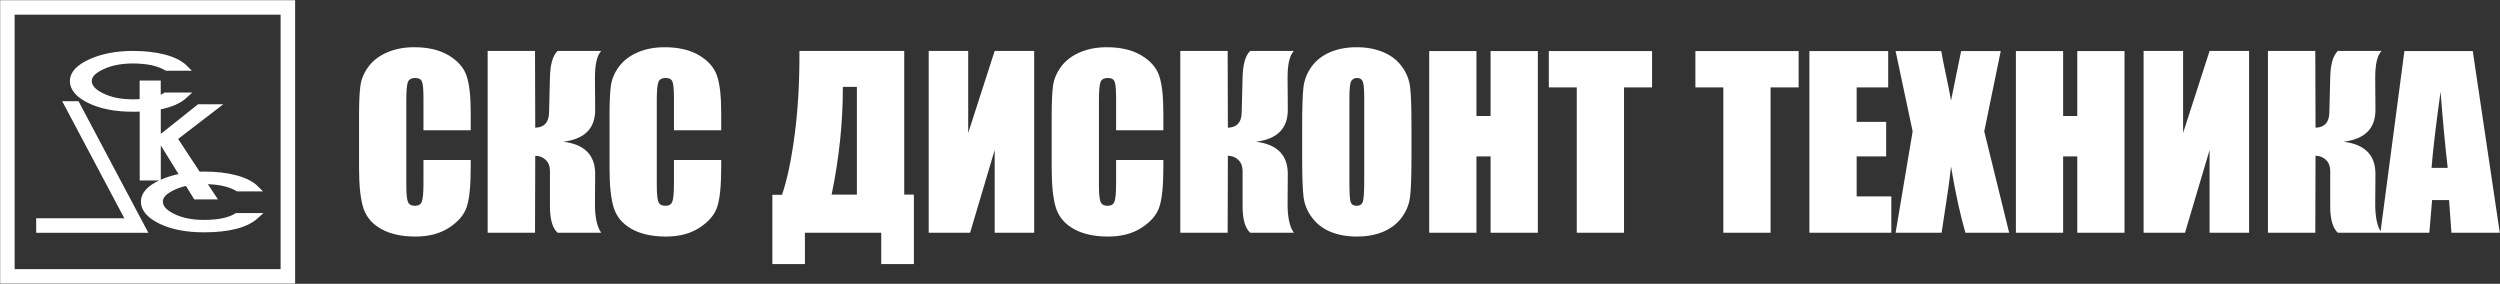 <?xml version="1.0" encoding="UTF-8"?> <svg xmlns="http://www.w3.org/2000/svg" width="10323" height="1172" viewBox="0 0 10323 1172" fill="none"><rect x="0" y="0" width="10323" height="1172" fill="#333333" stroke="none"/><path fill-rule="evenodd" clip-rule="evenodd" d="M160.693 912.619H532.14L275.561 429.145H317.377L593.833 950.048H160.693V912.619ZM683.662 393.523C674.627 399.202 664.044 403.848 652.428 407.72V343.962H587.896V419.852C575.506 420.885 562.341 421.401 548.402 421.401C497.551 421.401 454.702 412.624 419.338 394.814C385.007 377.777 367.712 357.643 367.712 334.67C367.712 311.696 385.523 292.853 421.403 276.074C457.283 259.038 499.616 250.778 548.402 250.778C608.288 250.778 654.493 260.845 687.792 280.721H765.23C746.129 261.361 717.218 246.648 678.241 236.323C641.071 226.514 598.221 221.609 549.951 221.609C481.547 221.609 422.694 232.709 373.649 255.166C324.605 277.365 299.825 303.952 299.825 334.67C299.825 365.387 323.831 393.523 371.584 416.238C419.338 438.954 478.45 450.053 548.661 450.053C562.341 450.053 575.506 449.795 588.154 449.021V733.994H652.686V442.051C702.247 433.275 739.934 417.013 765.489 393.265H683.92L683.662 393.523ZM808.338 811.949H878.807L837.248 748.966H842.153C902.038 748.966 948.244 759.033 981.542 778.909H1058.98C1039.88 759.549 1010.97 744.836 971.991 734.511C934.821 724.702 891.971 719.797 843.443 719.797C834.925 719.797 826.665 719.797 818.405 720.314L720.316 571.115L888.874 441.793H821.761L659.14 571.115L755.421 726.767C723.155 732.188 693.471 741.222 666.883 753.096C617.839 775.295 593.059 801.882 593.059 832.6C593.059 863.317 617.065 891.453 664.818 914.168C712.572 936.884 771.684 947.983 841.895 947.983C945.146 947.983 1017.42 929.14 1058.72 891.195H977.154C946.695 910.038 901.78 919.331 841.895 919.331C791.043 919.331 748.194 910.554 712.83 892.744C678.499 875.707 661.205 855.573 661.205 832.6C661.205 809.626 679.015 790.783 714.895 774.004C732.706 765.486 752.066 759.291 773.232 755.161L808.338 811.949Z" fill="white" stroke="white" stroke-width="22.595"></path><path fill-rule="evenodd" clip-rule="evenodd" d="M49.17 1122.59H1169.96V49.288H49.17V1122.59ZM1207.39 1159.76H12V12.117H1207.39L1207.37 1171.1L1207.39 1159.76Z" fill="white" stroke="white" stroke-width="22.595"></path><path d="M1943.69 537.931H1748.61V407.256C1748.61 369.259 1746.45 345.626 1742.12 336.359C1738.11 326.782 1728.99 321.994 1714.78 321.994C1698.72 321.994 1688.52 327.709 1684.2 339.139C1679.87 350.569 1677.71 375.283 1677.71 413.28V761.745C1677.71 798.198 1679.87 821.985 1684.2 833.106C1688.52 844.227 1698.26 849.788 1713.39 849.788C1727.91 849.788 1737.33 844.227 1741.66 833.106C1746.29 821.985 1748.61 795.881 1748.61 754.794V660.727H1943.69V689.92C1943.69 767.46 1938.13 822.448 1927.01 854.885C1916.2 887.322 1891.95 915.743 1854.26 940.148C1816.88 964.553 1770.7 976.755 1715.71 976.755C1658.56 976.755 1611.45 966.406 1574.38 945.708C1537.31 925.011 1512.75 896.435 1500.7 859.982C1488.65 823.221 1482.63 768.078 1482.63 694.554V475.374C1482.63 421.312 1484.48 380.843 1488.19 353.967C1491.89 326.782 1502.86 300.678 1521.09 275.655C1539.62 250.633 1565.11 231.016 1597.55 216.806C1630.29 202.286 1667.83 195.027 1710.15 195.027C1767.61 195.027 1815.03 206.148 1852.41 228.39C1889.79 250.633 1914.35 278.436 1926.09 311.799C1937.82 344.854 1943.69 396.444 1943.69 466.569V537.931ZM2013.67 210.318H2209.21L2210.14 527.273C2246.9 526.346 2265.9 505.957 2267.14 466.106L2270.84 319.677C2272.08 265.615 2282.58 229.163 2302.35 210.318H2482.61C2465 228.545 2456.35 266.233 2456.66 323.384L2457.59 452.205C2458.2 530.053 2414.34 574.383 2325.99 585.196C2414.34 596.008 2458.2 640.956 2457.59 720.04L2456.66 839.593C2456.35 896.435 2465 936.904 2482.61 961H2302.35C2281.35 942.156 2270.84 905.703 2270.84 851.641V705.212C2270.84 686.677 2265.13 671.849 2253.7 660.727C2242.58 649.297 2228.06 643.428 2210.14 643.119L2209.21 961H2013.67V210.318ZM2977.97 537.931H2782.88V407.256C2782.88 369.259 2780.72 345.626 2776.39 336.359C2772.38 326.782 2763.27 321.994 2749.06 321.994C2732.99 321.994 2722.8 327.709 2718.47 339.139C2714.15 350.569 2711.98 375.283 2711.98 413.28V761.745C2711.98 798.198 2714.15 821.985 2718.47 833.106C2722.8 844.227 2732.53 849.788 2747.67 849.788C2762.18 849.788 2771.61 844.227 2775.93 833.106C2780.57 821.985 2782.88 795.881 2782.88 754.794V660.727H2977.97V689.92C2977.97 767.46 2972.41 822.448 2961.29 854.885C2950.47 887.322 2926.22 915.743 2888.53 940.148C2851.15 964.553 2804.97 976.755 2749.98 976.755C2692.83 976.755 2645.72 966.406 2608.65 945.708C2571.58 925.011 2547.02 896.435 2534.97 859.982C2522.92 823.221 2516.9 768.078 2516.9 694.554V475.374C2516.9 421.312 2518.75 380.843 2522.46 353.967C2526.17 326.782 2537.13 300.678 2555.36 275.655C2573.9 250.633 2599.38 231.016 2631.82 216.806C2664.56 202.286 2702.1 195.027 2744.42 195.027C2801.88 195.027 2849.3 206.148 2886.68 228.39C2924.06 250.633 2948.62 278.436 2960.36 311.799C2972.1 344.854 2977.97 396.444 2977.97 466.569V537.931ZM3773.6 1090.28H3638.75V961H3323.65V1090.28H3189.27V804.376H3229.12C3250.13 742.901 3267.27 662.117 3280.56 562.027C3294.15 461.627 3300.95 351.959 3300.95 233.024V210.318H3733.75V803.45H3773.6V1090.28ZM3538.2 803.45V358.601H3480.27V364.162C3480.27 507.811 3464.83 654.24 3433.94 803.45H3538.2ZM4270.34 961H4107.23V619.486L4005.75 961H3834.76V210.318H3997.87V549.052L4107.23 210.318H4270.34V961ZM4803.7 537.931H4608.61V407.256C4608.61 369.259 4606.45 345.626 4602.13 336.359C4598.11 326.782 4589 321.994 4574.79 321.994C4558.72 321.994 4548.53 327.709 4544.2 339.139C4539.88 350.569 4537.72 375.283 4537.72 413.28V761.745C4537.72 798.198 4539.88 821.985 4544.2 833.106C4548.53 844.227 4558.26 849.788 4573.4 849.788C4587.92 849.788 4597.34 844.227 4601.66 833.106C4606.3 821.985 4608.61 795.881 4608.61 754.794V660.727H4803.7V689.92C4803.7 767.46 4798.14 822.448 4787.02 854.885C4776.2 887.322 4751.95 915.743 4714.27 940.148C4676.89 964.553 4630.7 976.755 4575.71 976.755C4518.56 976.755 4471.45 966.406 4434.38 945.708C4397.31 925.011 4372.75 896.435 4360.7 859.982C4348.66 823.221 4342.63 768.078 4342.63 694.554V475.374C4342.63 421.312 4344.49 380.843 4348.19 353.967C4351.9 326.782 4362.87 300.678 4381.09 275.655C4399.63 250.633 4425.11 231.016 4457.55 216.806C4490.3 202.286 4527.83 195.027 4570.15 195.027C4627.61 195.027 4675.03 206.148 4712.41 228.39C4749.79 250.633 4774.35 278.436 4786.09 311.799C4797.83 344.854 4803.7 396.444 4803.7 466.569V537.931ZM4873.67 210.318H5069.22L5070.14 527.273C5106.91 526.346 5125.91 505.957 5127.14 466.106L5130.85 319.677C5132.08 265.615 5142.59 229.163 5162.36 210.318H5342.61C5325.01 228.545 5316.36 266.233 5316.66 323.384L5317.59 452.205C5318.21 530.053 5274.34 574.383 5185.99 585.196C5274.34 596.008 5318.21 640.956 5317.59 720.04L5316.66 839.593C5316.36 896.435 5325.01 936.904 5342.61 961H5162.36C5141.35 942.156 5130.85 905.703 5130.85 851.641V705.212C5130.85 686.677 5125.13 671.849 5113.7 660.727C5102.58 649.297 5088.06 643.428 5070.14 643.119L5069.22 961H4873.67V210.318ZM5828.24 650.069C5828.24 725.447 5826.39 778.89 5822.68 810.4C5819.28 841.601 5808.16 870.177 5789.32 896.126C5770.78 922.076 5745.6 942.001 5713.78 955.903C5681.97 969.804 5644.89 976.755 5602.57 976.755C5562.41 976.755 5526.27 970.268 5494.14 957.293C5462.32 944.009 5436.68 924.238 5417.22 897.98C5397.76 871.721 5386.17 843.146 5382.47 812.254C5378.76 781.362 5376.9 727.3 5376.9 650.069V521.712C5376.9 446.335 5378.6 393.046 5382 361.845C5385.71 330.335 5396.83 301.605 5415.37 275.655C5434.21 249.706 5459.54 229.78 5491.36 215.879C5523.18 201.977 5560.25 195.027 5602.57 195.027C5642.73 195.027 5678.72 201.668 5710.54 214.952C5742.67 227.927 5768.46 247.543 5787.93 273.802C5807.39 300.06 5818.97 328.636 5822.68 359.528C5826.39 390.42 5828.24 444.482 5828.24 521.712V650.069ZM5633.16 403.549C5633.16 368.641 5631.15 346.399 5627.13 336.822C5623.42 326.937 5615.55 321.994 5603.5 321.994C5593.3 321.994 5585.43 326.01 5579.87 334.042C5574.62 341.765 5571.99 364.934 5571.99 403.549V753.867C5571.99 797.426 5573.69 824.302 5577.09 834.496C5580.79 844.691 5589.13 849.788 5602.11 849.788C5615.39 849.788 5623.89 843.918 5627.6 832.179C5631.3 820.44 5633.16 792.483 5633.16 748.307V403.549ZM6350.01 210.782V961H6154.93V645.899H6096.54V961H5901.46V210.782H6096.54V479.081H6154.93V210.782H6350.01ZM6821.74 210.782V360.918H6705.89V961H6510.8V360.918H6395.42V210.782H6821.74ZM7426.91 210.782V360.918H7311.07V961H7115.98V360.918H7000.6V210.782H7426.91ZM7471.4 210.782H7796.69V360.918H7666.48V503.177H7788.35V645.899H7666.48V810.864H7809.67V961H7471.4V210.782ZM8261.47 210.782L8193.35 542.564L8296.22 961H8115.5C8093.88 886.241 8074.11 795.263 8056.19 688.067C8051.25 735.332 8044.45 785.532 8035.8 838.667L8017.27 961H7827.28L7897.71 542.564L7827.28 210.782H8015.88C8019.27 231.479 8026.07 265.924 8036.26 314.116C8044.3 350.878 8050.94 384.551 8056.19 415.134L8097.89 210.782H8261.47ZM8772.58 210.782V961H8577.5V645.899H8519.11V961H8324.03V210.782H8519.11V479.081H8577.5V210.782H8772.58ZM9286.94 961H9123.83V619.486L9022.34 961H8851.36V210.318H9014.47V549.052L9123.83 210.318H9286.94V961ZM9364.79 210.318H9560.33L9561.26 527.273C9598.02 526.346 9617.02 505.957 9618.26 466.106L9621.96 319.677C9623.2 265.615 9633.7 229.163 9653.47 210.318H9833.73C9816.12 228.545 9807.47 266.233 9807.78 323.384L9808.71 452.205C9809.33 530.053 9765.46 574.383 9677.11 585.196C9765.46 596.008 9809.33 640.956 9808.71 720.04L9807.78 839.593C9807.47 896.435 9816.12 936.904 9833.73 961H9653.47C9632.47 942.156 9621.96 905.703 9621.96 851.641V705.212C9621.96 686.677 9616.25 671.849 9604.82 660.727C9593.7 649.297 9579.18 643.428 9561.26 643.119L9560.33 961H9364.79V210.318ZM10210.5 210.782L10322.1 961H10122.4L10112.7 826.155H10042.7L10031.1 961H9829.1L9928.26 210.782H10210.5ZM10107.1 693.164C10097.2 608.21 10087.4 503.331 10077.5 378.527C10057.7 521.867 10045.3 626.746 10040.4 693.164H10107.1Z" fill="white"></path></svg> 